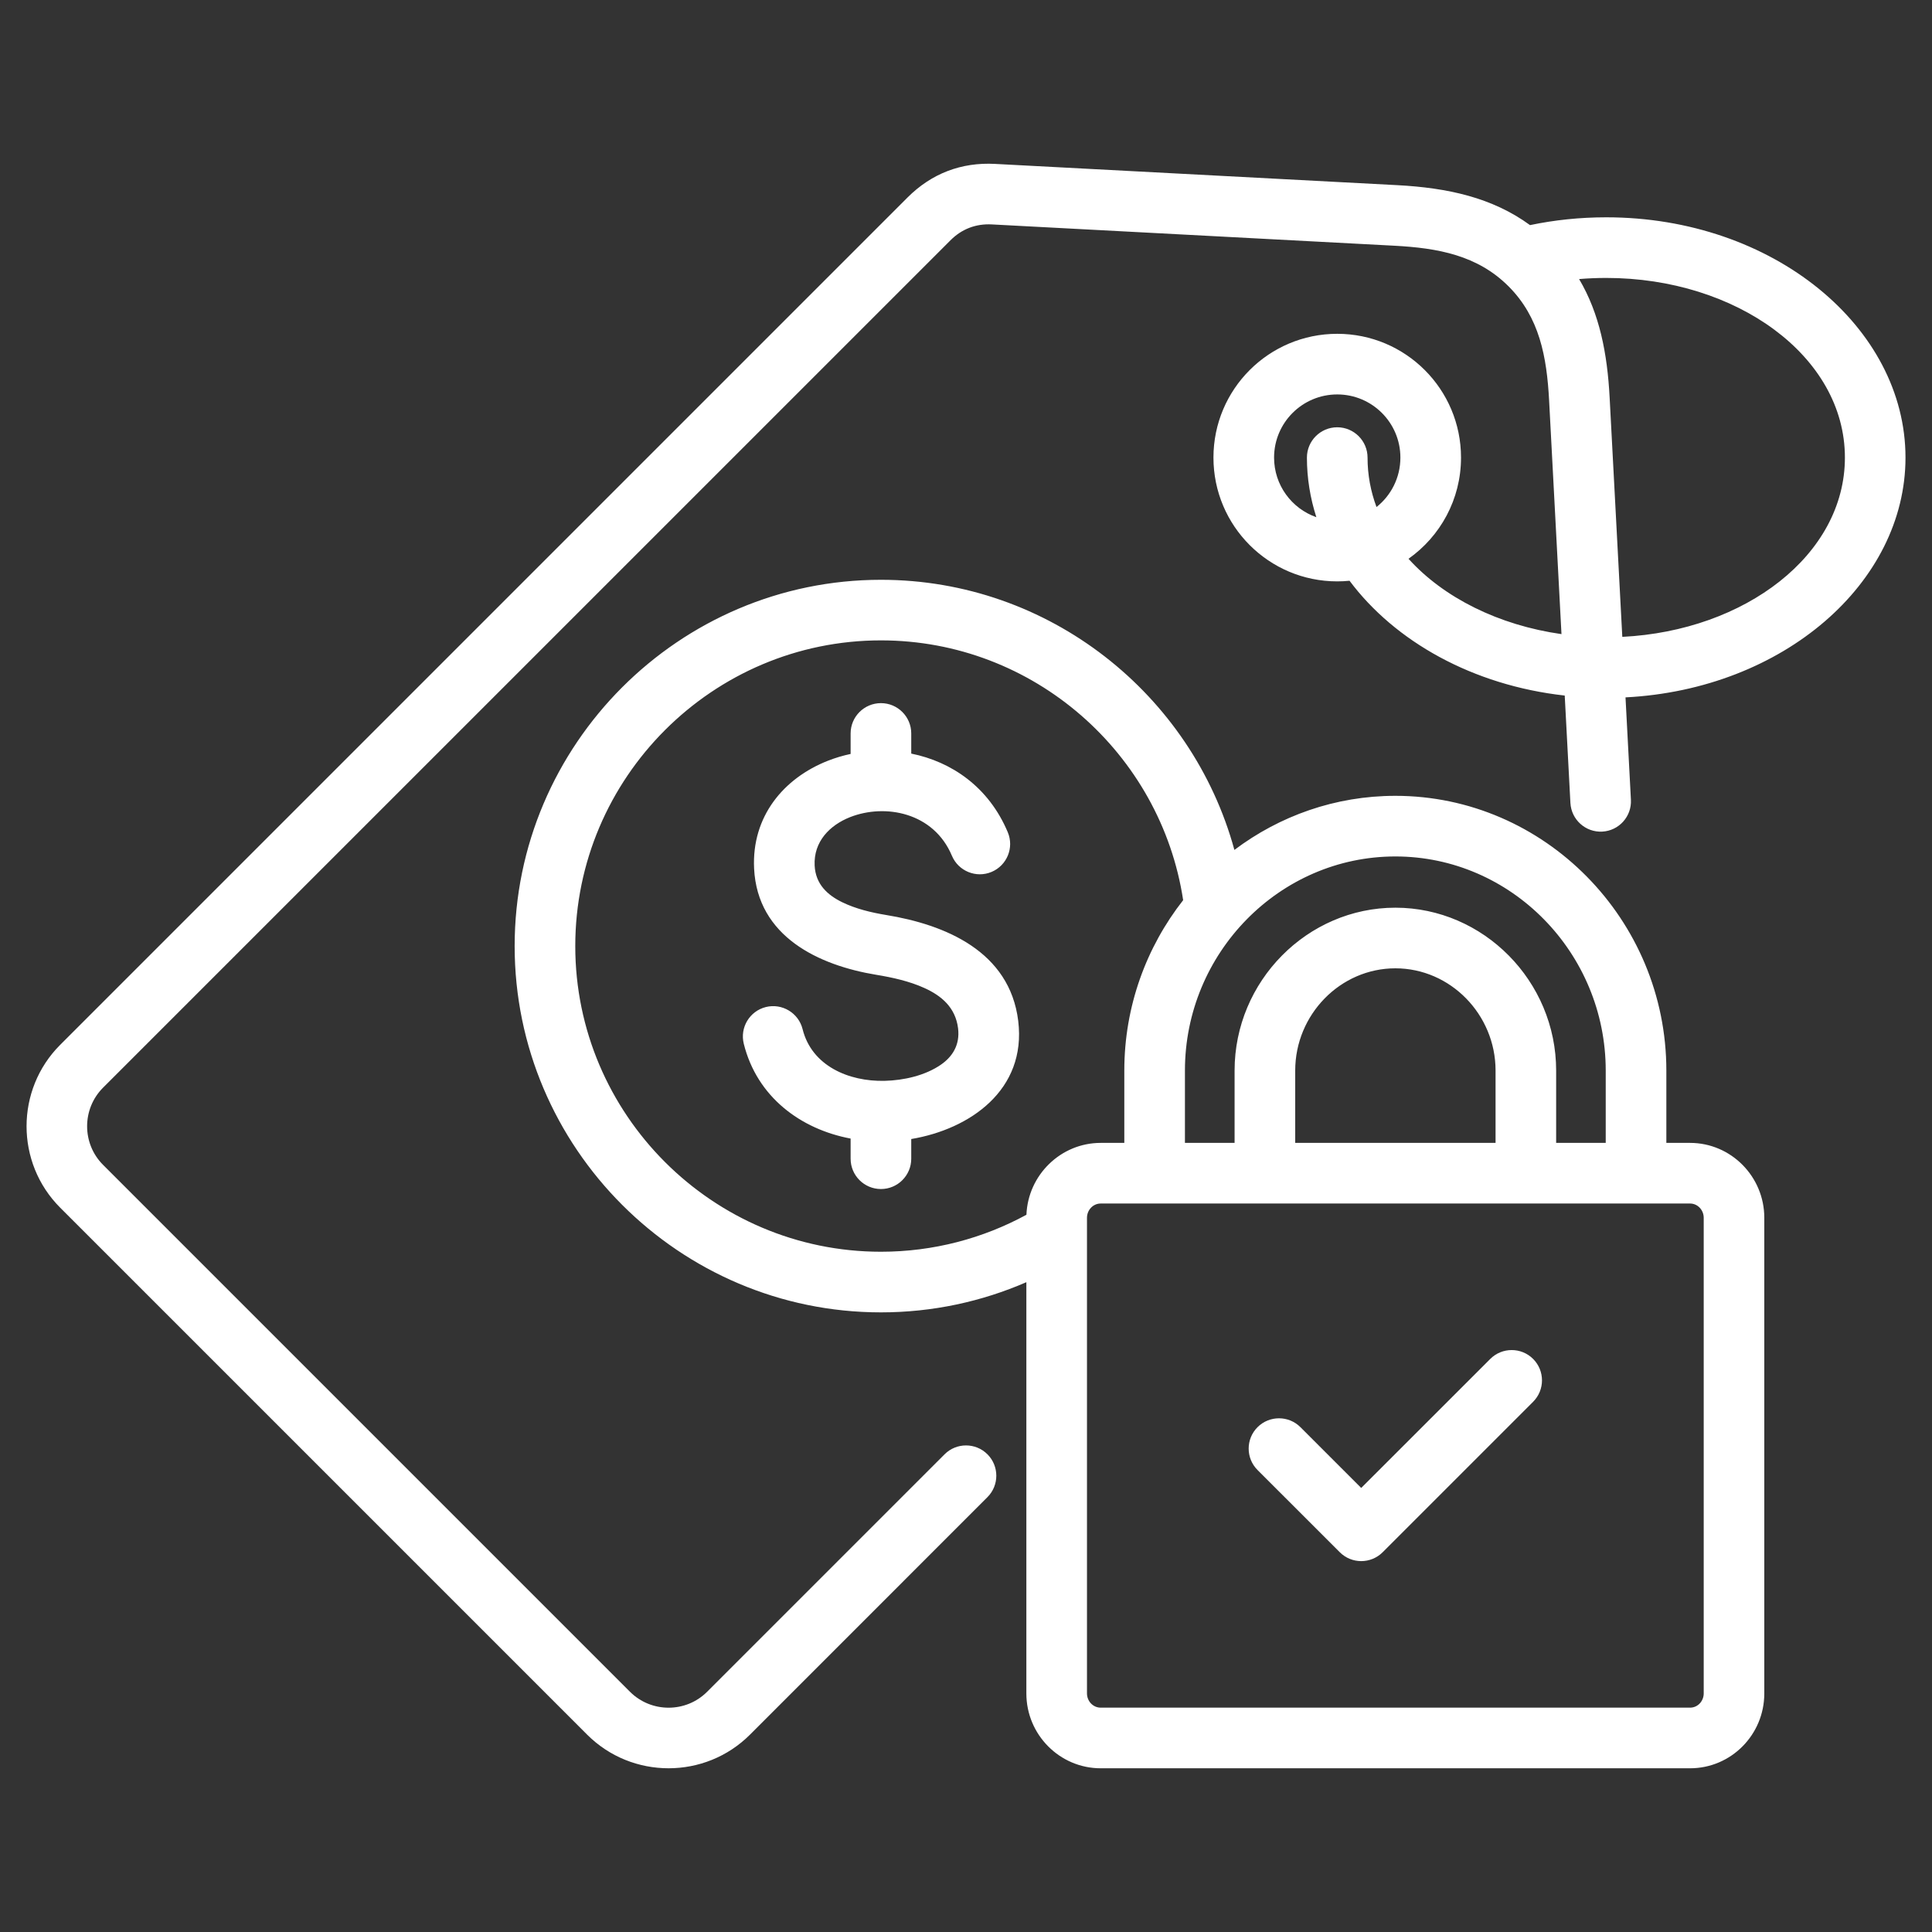 <svg width="50" height="50" viewBox="0 0 50 50" fill="none" xmlns="http://www.w3.org/2000/svg">
<rect x="0" y="0" width="50" height="50" fill="#333333" stroke="none"/>
<path fill-rule="evenodd" clip-rule="evenodd" d="M40.411 16.411L40.091 10.367C40.031 9.233 39.843 8.212 39.04 7.409C38.237 6.607 37.217 6.419 36.083 6.359L25.67 5.808C25.255 5.786 24.89 5.926 24.597 6.22L2.667 28.149C2.117 28.699 2.117 29.596 2.667 30.146L16.304 43.783C16.854 44.332 17.751 44.333 18.3 43.783L24.446 37.637C24.752 37.331 25.249 37.331 25.555 37.637C25.861 37.943 25.861 38.44 25.555 38.746L19.41 44.892C18.249 46.053 16.356 46.053 15.195 44.892L1.558 31.255C0.397 30.094 0.397 28.201 1.558 27.04L23.488 5.11C24.107 4.491 24.878 4.195 25.753 4.242L36.165 4.792C37.454 4.861 38.614 5.108 39.597 5.826C40.226 5.694 40.887 5.624 41.569 5.624C45.893 5.624 49.314 8.467 49.314 11.842C49.314 15.087 46.154 17.839 42.068 18.048L42.208 20.697C42.231 21.13 41.899 21.499 41.466 21.522C41.034 21.545 40.665 21.212 40.642 20.78L40.495 18.001C38.114 17.736 36.099 16.6 34.926 15.03C34.821 15.04 34.715 15.046 34.608 15.046C32.838 15.046 31.404 13.611 31.404 11.842C31.404 10.073 32.838 8.639 34.608 8.639C36.377 8.639 37.811 10.073 37.811 11.842C37.811 12.925 37.274 13.881 36.452 14.461C37.361 15.467 38.78 16.179 40.411 16.411ZM40.867 7.222C41.4 8.122 41.597 9.154 41.657 10.284L41.985 16.482C45.163 16.323 47.746 14.361 47.746 11.842C47.746 9.215 44.935 7.193 41.569 7.193C41.332 7.193 41.098 7.203 40.867 7.222ZM35.624 13.122C36.001 12.823 36.242 12.361 36.242 11.842C36.242 10.94 35.51 10.208 34.608 10.208C33.705 10.208 32.973 10.94 32.973 11.842C32.973 12.556 33.43 13.162 34.067 13.385C33.908 12.89 33.823 12.373 33.823 11.842C33.823 11.409 34.175 11.058 34.607 11.058C35.04 11.058 35.392 11.409 35.392 11.842C35.392 12.289 35.473 12.718 35.624 13.122ZM26.562 33.183C25.407 33.685 24.134 33.964 22.799 33.964C17.579 33.964 13.319 29.704 13.319 24.485C13.319 19.265 17.579 15.005 22.799 15.005C27.158 15.005 30.848 17.976 31.946 21.996C33.113 21.117 34.556 20.596 36.112 20.596C39.967 20.596 43.125 23.793 43.125 27.706V29.578H43.739C44.797 29.578 45.66 30.448 45.66 31.517V43.825C45.66 44.898 44.797 45.763 43.739 45.763H28.486C27.429 45.763 26.562 44.898 26.562 43.825V33.183ZM30.62 23.296C30.044 19.5 26.751 16.573 22.799 16.573C18.442 16.573 14.888 20.128 14.888 24.485C14.888 28.841 18.442 32.395 22.799 32.395C24.16 32.395 25.443 32.048 26.564 31.438C26.605 30.406 27.455 29.578 28.486 29.578H29.097V27.706C29.097 26.043 29.668 24.51 30.62 23.296ZM41.556 29.578V27.706C41.556 24.662 39.111 22.165 36.112 22.165C33.114 22.165 30.666 24.662 30.666 27.706V29.578H31.951V27.706C31.951 25.39 33.834 23.491 36.112 23.491C38.391 23.491 40.273 25.39 40.273 27.706V29.578H41.556ZM33.52 29.578H38.705V27.706C38.705 26.257 37.538 25.06 36.112 25.06C34.687 25.06 33.52 26.257 33.52 27.706V29.578ZM28.486 31.147C28.287 31.147 28.131 31.316 28.131 31.517V43.825C28.131 44.026 28.287 44.194 28.486 44.194H43.739C43.937 44.194 44.092 44.026 44.092 43.825V31.517C44.092 31.317 43.937 31.147 43.739 31.147H28.486ZM32.545 38.044C32.239 37.738 32.239 37.241 32.545 36.935C32.852 36.629 33.349 36.629 33.655 36.935L35.228 38.508L38.568 35.169C38.874 34.863 39.371 34.863 39.677 35.169C39.983 35.475 39.983 35.972 39.677 36.278L35.783 40.172C35.477 40.478 34.98 40.478 34.674 40.172L32.545 38.044ZM22.014 19.512V18.981C22.014 18.548 22.366 18.197 22.799 18.197C23.231 18.197 23.583 18.548 23.583 18.981V19.503C24.622 19.712 25.588 20.364 26.081 21.538C26.249 21.937 26.061 22.397 25.662 22.565C25.263 22.733 24.803 22.545 24.635 22.146C24.163 21.022 22.905 20.792 22.001 21.147C21.474 21.355 21.053 21.781 21.083 22.4C21.107 22.887 21.42 23.166 21.795 23.349C22.146 23.521 22.552 23.617 22.933 23.68C24.455 23.929 26.131 24.615 26.352 26.424L26.352 26.426C26.568 28.209 25.1 29.224 23.583 29.478V29.988C23.583 30.421 23.231 30.772 22.799 30.772C22.366 30.772 22.014 30.421 22.014 29.988V29.466C20.718 29.223 19.591 28.387 19.249 27.013C19.144 26.593 19.4 26.167 19.82 26.062C20.24 25.958 20.666 26.214 20.771 26.634C21.007 27.584 21.965 27.994 22.893 27.972C23.39 27.96 23.942 27.836 24.349 27.555C24.646 27.351 24.847 27.045 24.795 26.614C24.728 26.068 24.357 25.766 23.924 25.57C23.535 25.393 23.094 25.296 22.68 25.228L22.679 25.228C21.193 24.983 19.603 24.244 19.516 22.477V22.476C19.451 21.129 20.28 20.139 21.427 19.688C21.615 19.614 21.812 19.555 22.014 19.512Z" fill="white"/>
</svg>
